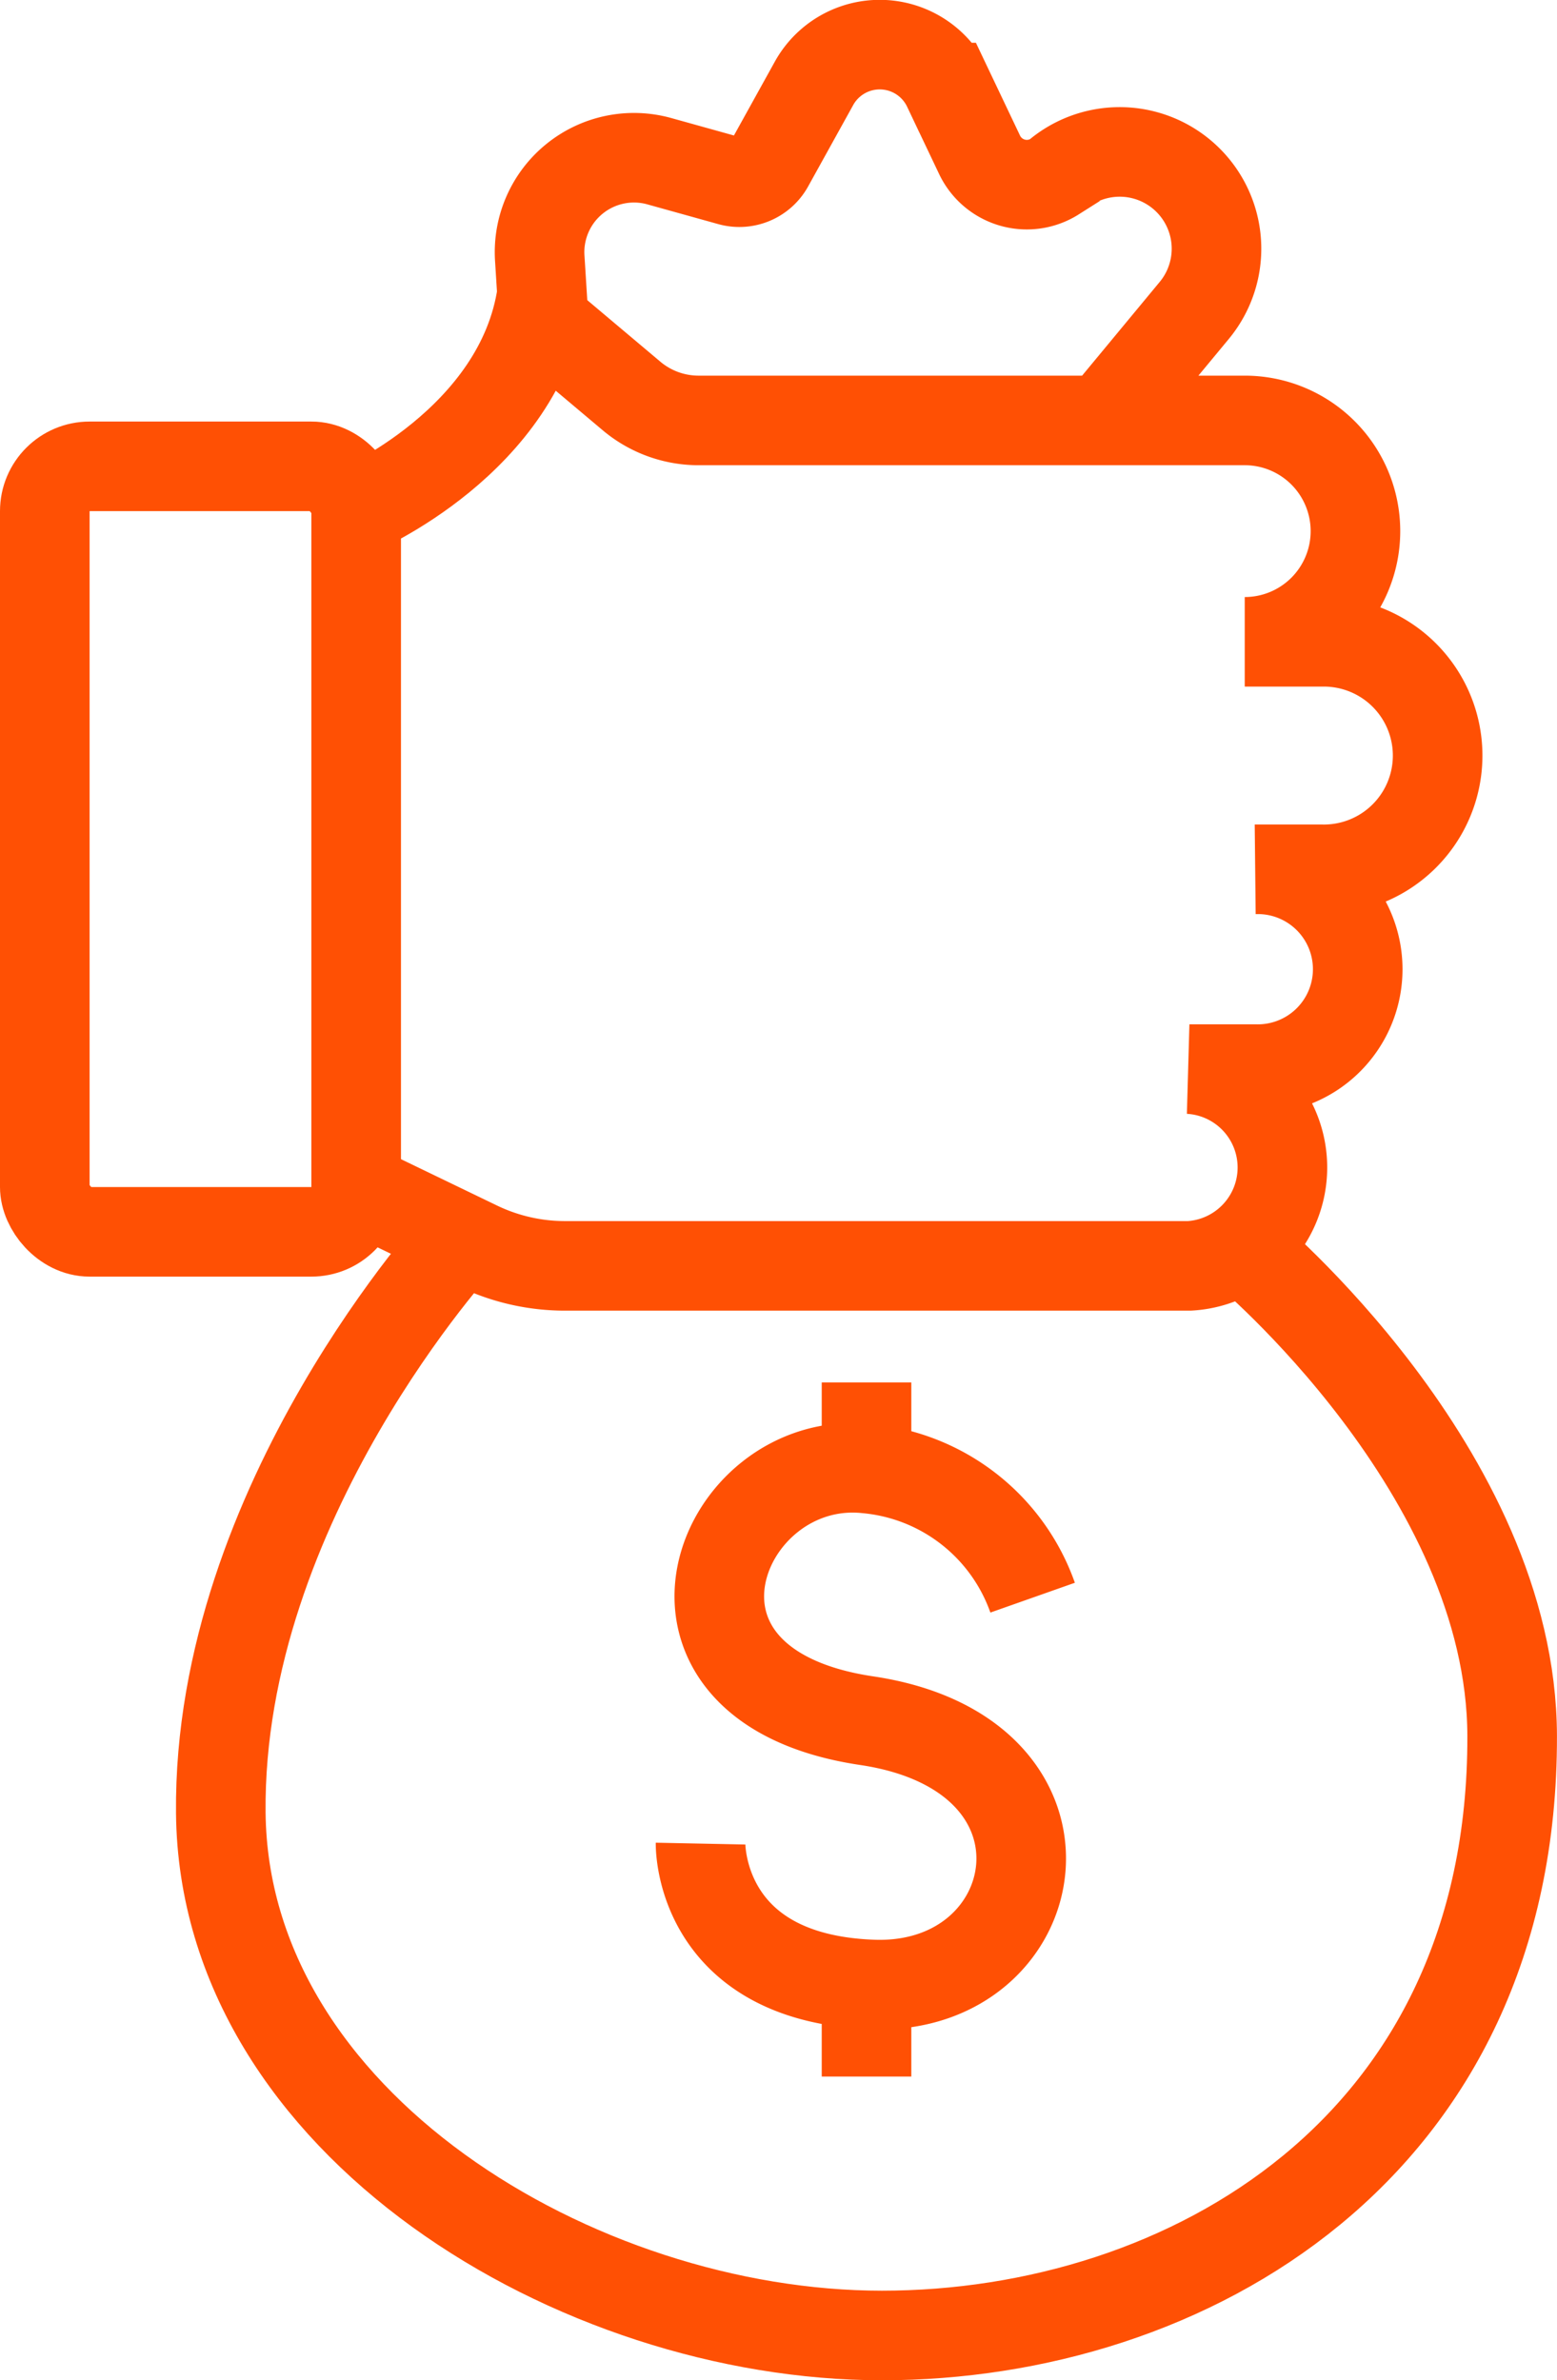 <svg xmlns="http://www.w3.org/2000/svg" width="34.758" height="53.143" viewBox="0 0 34.758 53.143">
  <g id="Group_14868" data-name="Group 14868" transform="translate(-160.338 -3611.525)">
    <rect id="Rectangle_27749" data-name="Rectangle 27749" width="6.951" height="17.091" rx="1" transform="translate(161.338 3621.937)" fill="rgba(0,0,0,0)" stroke="#ff5004" stroke-width="2"/>
    <path id="Path_54446" data-name="Path 54446" d="M7.12,13.007s3.667-1.555,4.148-4.849" transform="translate(161.169 3609.925)" fill="rgba(0,0,0,0)" stroke="#ff5004" stroke-width="2"/>
    <path id="Path_54447" data-name="Path 54447" d="M23.8,8.882,25.83,6.43a2.161,2.161,0,0,0-3.082-3.009l-.031.02a1.168,1.168,0,0,1-1.681-.486l-.713-1.5a1.677,1.677,0,0,0-2.979-.1L16.333,3.181a.755.755,0,0,1-.863.359L13.89,3.1a2.108,2.108,0,0,0-2.672,2.16l.09,1.431,1.959,1.65a2.324,2.324,0,0,0,1.5.546H26.956a2.471,2.471,0,0,1,0,4.943h1.716a2.54,2.54,0,1,1,0,5.079H27.2a2.231,2.231,0,1,1,0,4.461H25.721a2.2,2.2,0,0,1,0,4.393H11.783a4.492,4.492,0,0,1-1.948-.444L7.12,26.008" transform="translate(161.169 3612.025)" fill="rgba(0,0,0,0)" stroke="#ff5004" stroke-width="2"/>
    <path id="Path_54448" data-name="Path 54448" d="M8.342,37.211s-5.453,5.9-5.385,12.83S10.92,61.71,17.715,61.71s14.09-4.187,14.07-13.384c-.012-5.909-5.988-10.87-5.988-10.87" transform="translate(162.31 3601.959)" fill="rgba(0,0,0,0)" stroke="#ff5004" stroke-width="2"/>
    <path id="Path_54449" data-name="Path 54449" d="M25.125,47.174a4.347,4.347,0,0,0-3.707-2.883c-3.294-.343-5.353,4.832,0,5.629,5.079.755,4.057,6.028.145,5.891s-3.851-3.146-3.851-3.146" transform="translate(158.265 3600.022)" fill="rgba(0,0,0,0)" stroke="#ff5004" stroke-width="2"/>
    <line id="Line_125" data-name="Line 125" y2="1.922" transform="translate(179.682 3642.391)" fill="none" stroke="#ff5004" stroke-width="2"/>
    <line id="Line_126" data-name="Line 126" y2="1.922" transform="translate(179.682 3655.966)" fill="none" stroke="#ff5004" stroke-width="2"/>
  </g>
</svg>
